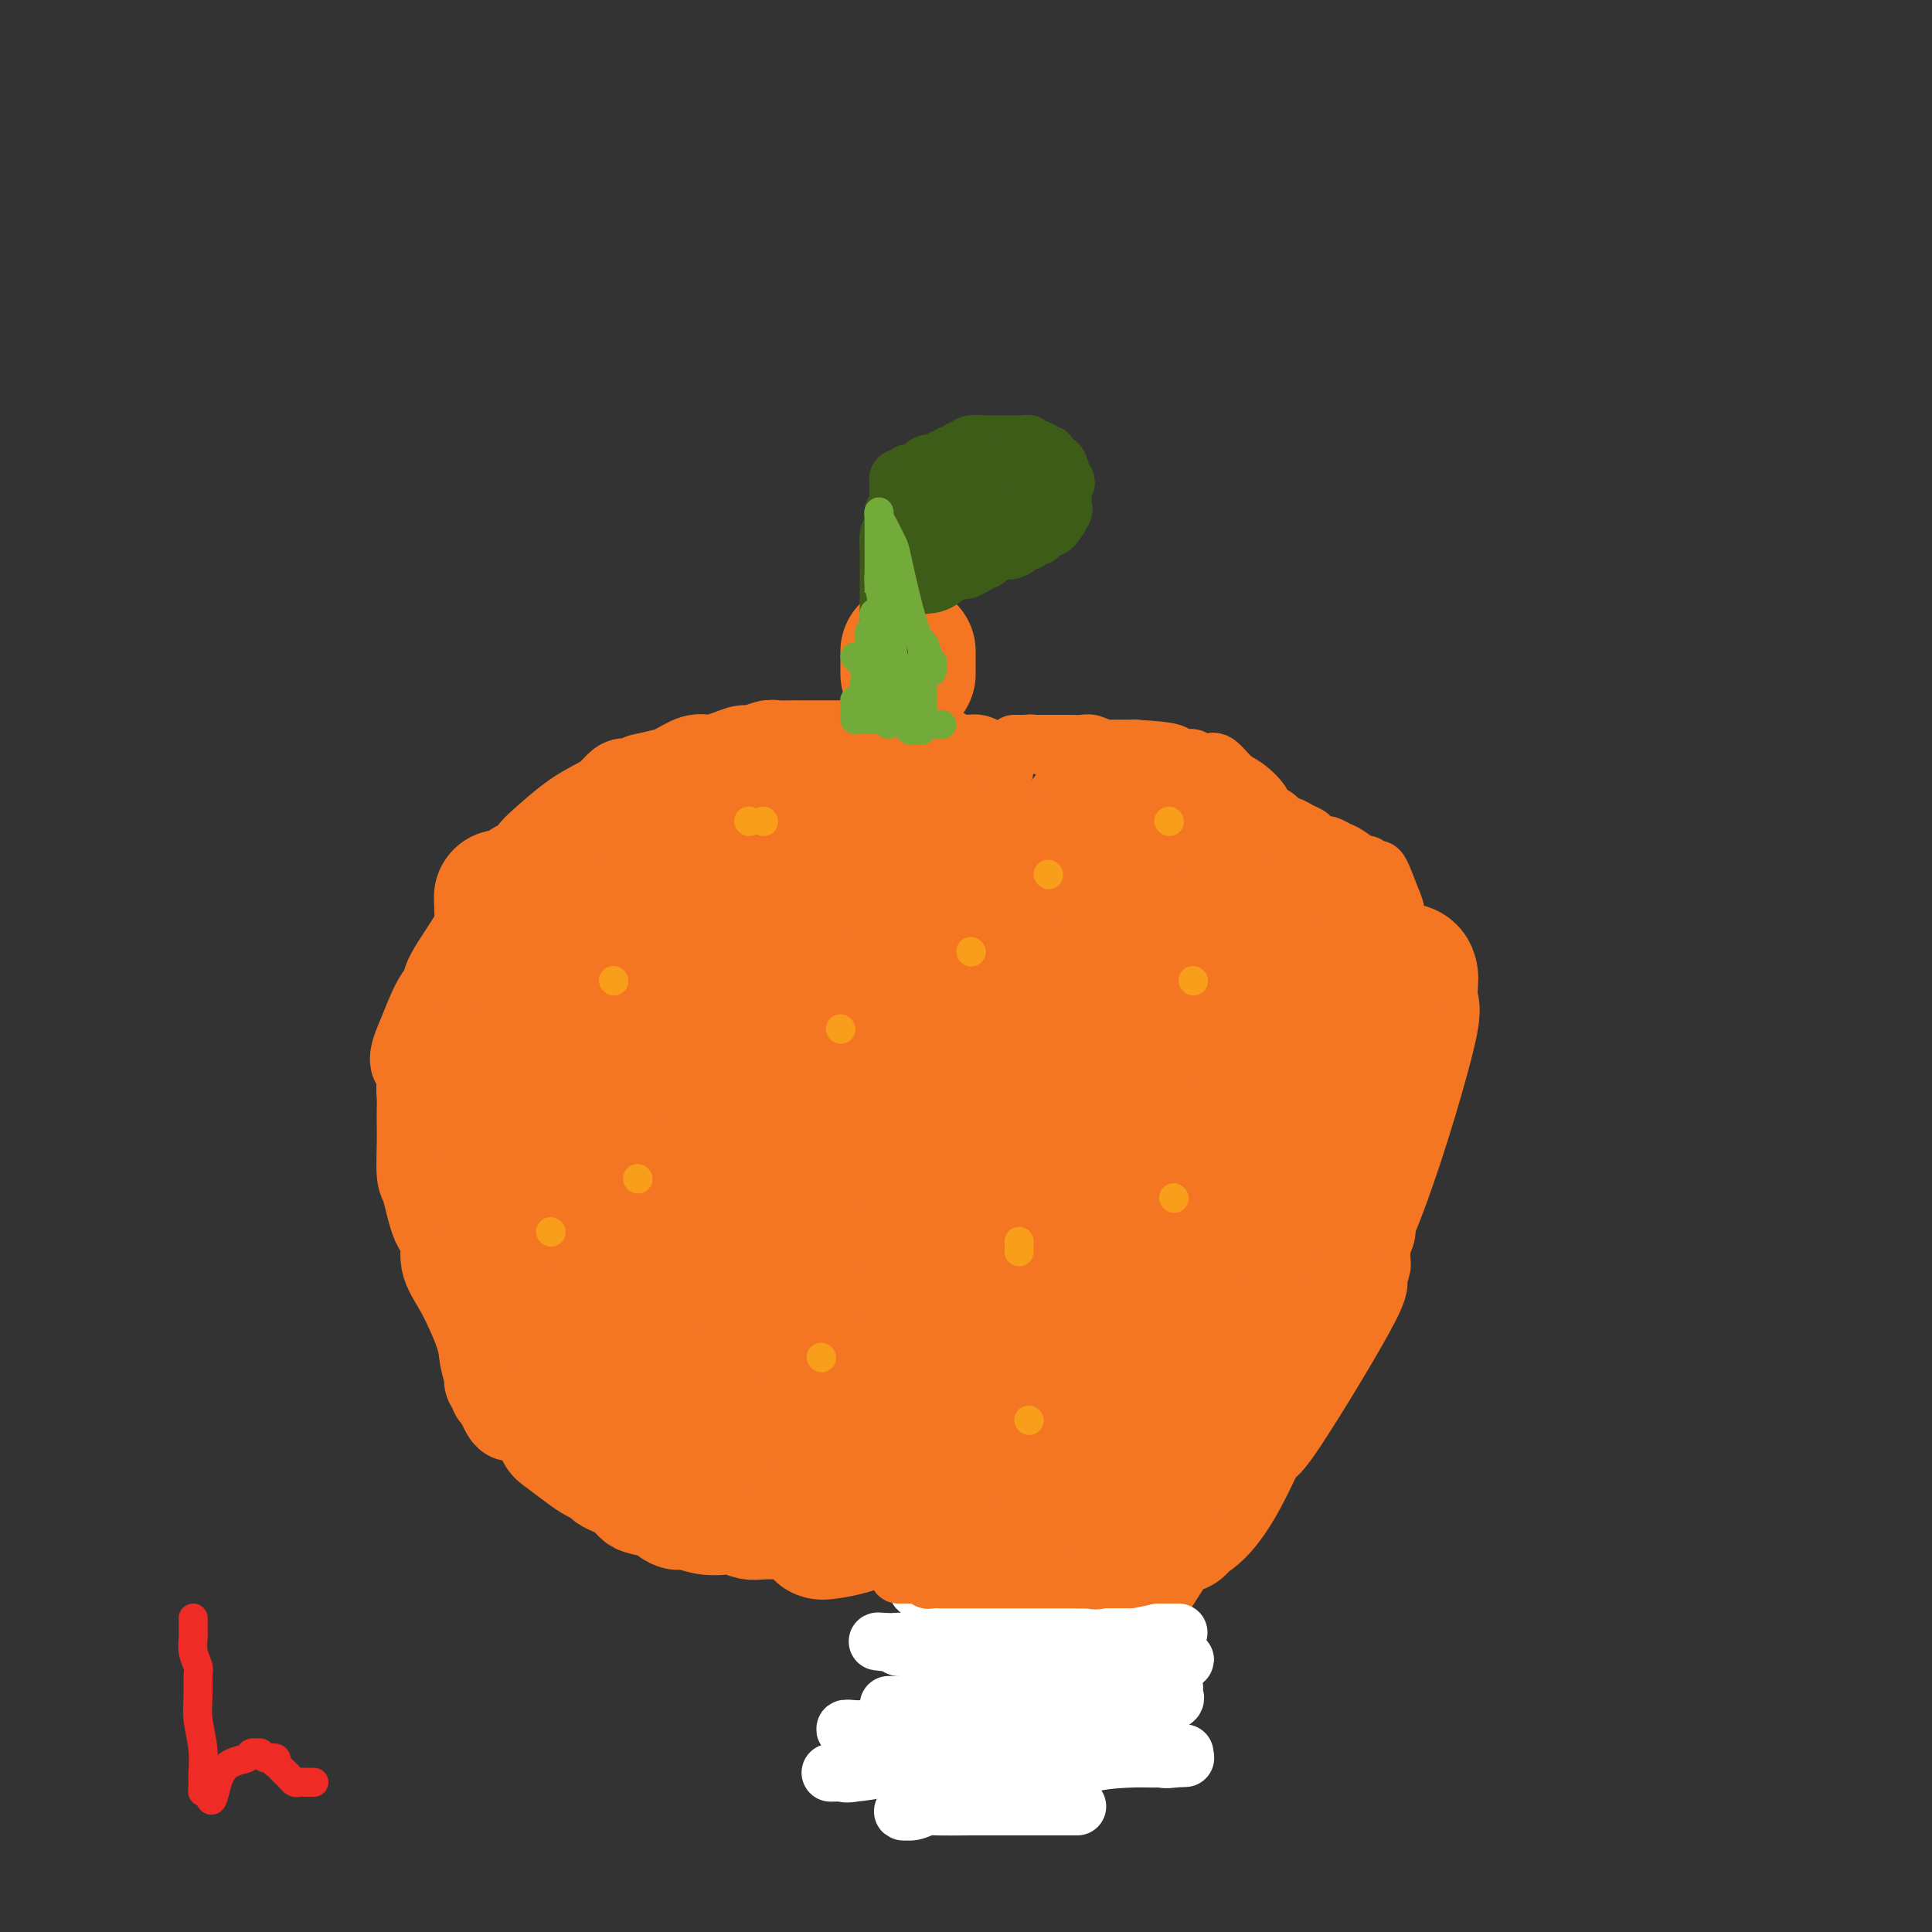 <svg viewBox='0 0 400 400' version='1.1' xmlns='http://www.w3.org/2000/svg' xmlns:xlink='http://www.w3.org/1999/xlink'><rect x="0" y="0" width="400" height="400" fill="#333333" stroke="none"/><g fill='none' stroke='#F47623' stroke-width='20' stroke-linecap='round' stroke-linejoin='round'><path d='M204,159c-0.333,0.113 -0.666,0.226 -1,0c-0.334,-0.226 -0.669,-0.790 -1,-1c-0.331,-0.210 -0.659,-0.064 -1,0c-0.341,0.064 -0.697,0.046 -1,0c-0.303,-0.046 -0.553,-0.121 -1,0c-0.447,0.121 -1.090,0.439 -2,0c-0.910,-0.439 -2.088,-1.634 -3,-2c-0.912,-0.366 -1.558,0.098 -2,0c-0.442,-0.098 -0.680,-0.758 -1,-1c-0.320,-0.242 -0.723,-0.065 -1,0c-0.277,0.065 -0.428,0.017 -1,0c-0.572,-0.017 -1.564,-0.005 -2,0c-0.436,0.005 -0.315,0.001 -1,0c-0.685,-0.001 -2.176,-0.000 -3,0c-0.824,0.000 -0.980,0.000 -2,0c-1.020,-0.000 -2.904,-0.000 -4,0c-1.096,0.000 -1.405,-0.000 -2,0c-0.595,0.000 -1.476,0.000 -2,0c-0.524,-0.000 -0.692,-0.001 -2,0c-1.308,0.001 -3.758,0.004 -5,0c-1.242,-0.004 -1.277,-0.016 -2,0c-0.723,0.016 -2.135,0.059 -3,0c-0.865,-0.059 -1.183,-0.222 -2,0c-0.817,0.222 -2.132,0.828 -3,1c-0.868,0.172 -1.289,-0.091 -2,0c-0.711,0.091 -1.713,0.535 -3,1c-1.287,0.465 -2.861,0.949 -4,1c-1.139,0.051 -1.845,-0.332 -3,0c-1.155,0.332 -2.759,1.381 -4,2c-1.241,0.619 -2.121,0.810 -3,1'/><path d='M137,161c-4.632,1.094 -4.211,0.830 -4,1c0.211,0.170 0.212,0.776 0,1c-0.212,0.224 -0.637,0.066 -1,0c-0.363,-0.066 -0.665,-0.040 -1,0c-0.335,0.040 -0.702,0.094 -1,0c-0.298,-0.094 -0.528,-0.337 -1,0c-0.472,0.337 -1.187,1.255 -2,2c-0.813,0.745 -1.725,1.316 -3,2c-1.275,0.684 -2.913,1.481 -5,3c-2.087,1.519 -4.623,3.760 -6,5c-1.377,1.240 -1.594,1.478 -2,2c-0.406,0.522 -1.001,1.328 -2,2c-0.999,0.672 -2.401,1.209 -3,2c-0.599,0.791 -0.394,1.836 -1,3c-0.606,1.164 -2.024,2.447 -3,4c-0.976,1.553 -1.510,3.375 -3,6c-1.490,2.625 -3.935,6.054 -5,8c-1.065,1.946 -0.748,2.408 -1,3c-0.252,0.592 -1.072,1.312 -2,3c-0.928,1.688 -1.964,4.344 -3,7'/><path d='M88,215c-2.785,6.188 -0.746,4.658 0,5c0.746,0.342 0.200,2.556 0,4c-0.200,1.444 -0.054,2.117 0,3c0.054,0.883 0.017,1.975 0,3c-0.017,1.025 -0.013,1.984 0,3c0.013,1.016 0.036,2.090 0,4c-0.036,1.910 -0.131,4.656 0,6c0.131,1.344 0.487,1.285 1,3c0.513,1.715 1.181,5.204 2,7c0.819,1.796 1.788,1.900 2,3c0.212,1.100 -0.331,3.195 0,5c0.331,1.805 1.538,3.320 3,6c1.462,2.680 3.180,6.525 4,9c0.820,2.475 0.741,3.580 1,5c0.259,1.420 0.857,3.154 1,4c0.143,0.846 -0.168,0.804 0,1c0.168,0.196 0.814,0.630 1,1c0.186,0.370 -0.090,0.677 0,1c0.090,0.323 0.545,0.661 1,1'/><path d='M104,289c2.873,7.063 2.054,1.720 2,0c-0.054,-1.720 0.655,0.181 1,1c0.345,0.819 0.326,0.555 1,1c0.674,0.445 2.043,1.601 3,3c0.957,1.399 1.503,3.043 2,4c0.497,0.957 0.944,1.226 2,2c1.056,0.774 2.720,2.053 4,3c1.280,0.947 2.177,1.562 3,2c0.823,0.438 1.572,0.698 2,1c0.428,0.302 0.535,0.644 1,1c0.465,0.356 1.288,0.725 2,1c0.712,0.275 1.313,0.455 2,1c0.687,0.545 1.458,1.457 2,2c0.542,0.543 0.854,0.719 2,1c1.146,0.281 3.128,0.667 4,1c0.872,0.333 0.636,0.611 1,1c0.364,0.389 1.328,0.888 2,1c0.672,0.112 1.051,-0.162 2,0c0.949,0.162 2.468,0.761 4,1c1.532,0.239 3.078,0.116 4,0c0.922,-0.116 1.220,-0.227 2,0c0.780,0.227 2.043,0.792 3,1c0.957,0.208 1.607,0.060 3,0c1.393,-0.060 3.529,-0.030 5,0c1.471,0.030 2.278,0.061 3,0c0.722,-0.061 1.359,-0.212 2,0c0.641,0.212 1.285,0.789 2,1c0.715,0.211 1.501,0.057 2,0c0.499,-0.057 0.711,-0.015 1,0c0.289,0.015 0.654,0.004 1,0c0.346,-0.004 0.673,-0.002 1,0'/><path d='M175,318c5.697,0.464 2.440,0.124 2,0c-0.440,-0.124 1.936,-0.033 3,0c1.064,0.033 0.816,0.009 1,0c0.184,-0.009 0.801,-0.002 1,0c0.199,0.002 -0.020,0.001 0,0c0.020,-0.001 0.280,-0.000 1,0c0.720,0.000 1.901,0.000 3,0c1.099,-0.000 2.114,-0.000 3,0c0.886,0.000 1.641,-0.000 2,0c0.359,0.000 0.322,0.000 1,0c0.678,-0.000 2.072,-0.000 3,0c0.928,0.000 1.389,0.000 2,0c0.611,-0.000 1.370,-0.001 2,0c0.630,0.001 1.131,0.004 2,0c0.869,-0.004 2.107,-0.015 3,0c0.893,0.015 1.442,0.057 2,0c0.558,-0.057 1.125,-0.211 2,0c0.875,0.211 2.059,0.789 3,1c0.941,0.211 1.638,0.057 2,0c0.362,-0.057 0.389,-0.016 1,0c0.611,0.016 1.805,0.008 3,0'/><path d='M217,319c6.770,0.158 2.695,0.053 2,0c-0.695,-0.053 1.989,-0.055 3,0c1.011,0.055 0.349,0.169 1,0c0.651,-0.169 2.616,-0.619 3,-1c0.384,-0.381 -0.814,-0.694 0,-1c0.814,-0.306 3.640,-0.607 5,-1c1.360,-0.393 1.252,-0.880 2,-1c0.748,-0.120 2.351,0.127 3,0c0.649,-0.127 0.345,-0.627 1,-1c0.655,-0.373 2.268,-0.620 3,-1c0.732,-0.380 0.584,-0.892 1,-1c0.416,-0.108 1.397,0.187 2,0c0.603,-0.187 0.829,-0.855 1,-1c0.171,-0.145 0.286,0.235 1,0c0.714,-0.235 2.028,-1.084 3,-2c0.972,-0.916 1.602,-1.898 2,-2c0.398,-0.102 0.565,0.677 2,0c1.435,-0.677 4.140,-2.811 5,-4c0.860,-1.189 -0.123,-1.434 0,-2c0.123,-0.566 1.354,-1.455 2,-2c0.646,-0.545 0.707,-0.747 1,-1c0.293,-0.253 0.818,-0.557 1,0c0.182,0.557 0.021,1.973 4,-4c3.979,-5.973 12.099,-19.337 15,-25c2.901,-5.663 0.585,-3.626 0,-3c-0.585,0.626 0.561,-0.160 1,-1c0.439,-0.840 0.170,-1.733 0,-2c-0.170,-0.267 -0.241,0.093 0,0c0.241,-0.093 0.796,-0.641 1,-1c0.204,-0.359 0.058,-0.531 0,-1c-0.058,-0.469 -0.029,-1.234 0,-2'/><path d='M282,259c0.326,-2.447 0.140,-3.564 0,-4c-0.140,-0.436 -0.235,-0.192 0,0c0.235,0.192 0.799,0.332 1,0c0.201,-0.332 0.040,-1.136 0,-2c-0.040,-0.864 0.042,-1.788 0,-3c-0.042,-1.212 -0.207,-2.711 0,-4c0.207,-1.289 0.788,-2.367 1,-4c0.212,-1.633 0.057,-3.822 0,-5c-0.057,-1.178 -0.016,-1.346 0,-2c0.016,-0.654 0.006,-1.794 0,-3c-0.006,-1.206 -0.010,-2.478 0,-4c0.010,-1.522 0.032,-3.293 0,-4c-0.032,-0.707 -0.119,-0.350 0,-1c0.119,-0.650 0.444,-2.308 0,-4c-0.444,-1.692 -1.658,-3.417 -2,-5c-0.342,-1.583 0.188,-3.024 0,-5c-0.188,-1.976 -1.094,-4.488 -2,-7'/><path d='M280,202c-0.615,-2.760 -0.153,-1.161 0,-1c0.153,0.161 -0.004,-1.117 0,-2c0.004,-0.883 0.170,-1.373 0,-2c-0.170,-0.627 -0.675,-1.393 -1,-2c-0.325,-0.607 -0.471,-1.055 -1,-2c-0.529,-0.945 -1.443,-2.388 -2,-3c-0.557,-0.612 -0.759,-0.392 -1,-1c-0.241,-0.608 -0.522,-2.043 -1,-3c-0.478,-0.957 -1.153,-1.436 -2,-2c-0.847,-0.564 -1.866,-1.213 -3,-2c-1.134,-0.787 -2.382,-1.713 -3,-2c-0.618,-0.287 -0.605,0.065 -1,0c-0.395,-0.065 -1.199,-0.547 -2,-1c-0.801,-0.453 -1.598,-0.878 -2,-1c-0.402,-0.122 -0.408,0.059 -1,0c-0.592,-0.059 -1.768,-0.359 -3,-1c-1.232,-0.641 -2.519,-1.625 -3,-2c-0.481,-0.375 -0.156,-0.143 -1,0c-0.844,0.143 -2.856,0.196 -4,0c-1.144,-0.196 -1.420,-0.640 -2,-1c-0.580,-0.360 -1.464,-0.636 -2,-1c-0.536,-0.364 -0.725,-0.815 -1,-1c-0.275,-0.185 -0.637,-0.105 -1,0c-0.363,0.105 -0.727,0.234 -1,0c-0.273,-0.234 -0.455,-0.833 -1,-1c-0.545,-0.167 -1.453,0.096 -2,0c-0.547,-0.096 -0.734,-0.552 -1,-1c-0.266,-0.448 -0.610,-0.890 -1,-1c-0.390,-0.110 -0.826,0.111 -1,0c-0.174,-0.111 -0.087,-0.556 0,-1'/><path d='M236,168c-5.804,-2.702 -2.316,-1.456 -1,-1c1.316,0.456 0.458,0.122 0,0c-0.458,-0.122 -0.518,-0.033 -1,0c-0.482,0.033 -1.386,0.009 -2,0c-0.614,-0.009 -0.938,-0.002 -1,0c-0.062,0.002 0.138,0.001 0,0c-0.138,-0.001 -0.615,-0.000 -1,0c-0.385,0.000 -0.677,0.000 -1,0c-0.323,-0.000 -0.678,-0.000 -1,0c-0.322,0.000 -0.611,0.000 -1,0c-0.389,-0.000 -0.877,-0.000 -1,0c-0.123,0.000 0.121,0.000 0,0c-0.121,-0.000 -0.607,-0.000 -1,0c-0.393,0.000 -0.694,0.000 -1,0c-0.306,-0.000 -0.618,-0.000 -1,0c-0.382,0.000 -0.834,0.000 -1,0c-0.166,-0.000 -0.048,-0.000 0,0c0.048,0.000 0.024,0.000 0,0'/></g>
<g fill='none' stroke='#F47623' stroke-width='28' stroke-linecap='round' stroke-linejoin='round'><path d='M235,305c-0.227,-0.430 -0.453,-0.860 0,-4c0.453,-3.140 1.587,-8.989 2,-13c0.413,-4.011 0.107,-6.185 0,-8c-0.107,-1.815 -0.015,-3.271 0,-4c0.015,-0.729 -0.047,-0.731 0,-1c0.047,-0.269 0.204,-0.803 0,-1c-0.204,-0.197 -0.768,-0.055 -1,0c-0.232,0.055 -0.132,0.023 -1,0c-0.868,-0.023 -2.703,-0.037 -5,2c-2.297,2.037 -5.057,6.127 -8,10c-2.943,3.873 -6.070,7.530 -9,13c-2.930,5.470 -5.661,12.751 -8,22c-2.339,9.249 -4.284,20.464 -5,27c-0.716,6.536 -0.203,8.393 0,10c0.203,1.607 0.095,2.964 0,4c-0.095,1.036 -0.177,1.750 0,2c0.177,0.250 0.613,0.035 2,0c1.387,-0.035 3.725,0.109 6,-1c2.275,-1.109 4.486,-3.472 7,-7c2.514,-3.528 5.332,-8.221 11,-17c5.668,-8.779 14.187,-21.646 19,-30c4.813,-8.354 5.920,-12.197 7,-15c1.080,-2.803 2.132,-4.566 3,-6c0.868,-1.434 1.553,-2.537 2,-4c0.447,-1.463 0.656,-3.284 1,-4c0.344,-0.716 0.824,-0.326 1,-1c0.176,-0.674 0.047,-2.412 0,-3c-0.047,-0.588 -0.014,-0.025 0,0c0.014,0.025 0.007,-0.487 0,-1'/><path d='M259,275c1.993,-5.171 -0.023,-1.099 -1,1c-0.977,2.099 -0.913,2.226 -2,4c-1.087,1.774 -3.325,5.196 -5,8c-1.675,2.804 -2.787,4.991 -4,9c-1.213,4.009 -2.526,9.842 -3,13c-0.474,3.158 -0.109,3.643 0,4c0.109,0.357 -0.037,0.588 0,1c0.037,0.412 0.257,1.007 0,1c-0.257,-0.007 -0.992,-0.616 0,-1c0.992,-0.384 3.712,-0.544 8,-8c4.288,-7.456 10.144,-22.207 15,-32c4.856,-9.793 8.713,-14.627 13,-25c4.287,-10.373 9.004,-26.286 11,-34c1.996,-7.714 1.272,-7.229 1,-8c-0.272,-0.771 -0.090,-2.797 0,-4c0.090,-1.203 0.088,-1.582 0,-2c-0.088,-0.418 -0.262,-0.875 -1,-1c-0.738,-0.125 -2.039,0.081 -4,0c-1.961,-0.081 -4.583,-0.451 -7,0c-2.417,0.451 -4.631,1.721 -8,5c-3.369,3.279 -7.894,8.566 -11,12c-3.106,3.434 -4.794,5.016 -6,7c-1.206,1.984 -1.931,4.372 -3,6c-1.069,1.628 -2.483,2.497 -4,5c-1.517,2.503 -3.139,6.640 -4,10c-0.861,3.360 -0.963,5.943 -1,8c-0.037,2.057 -0.011,3.588 0,5c0.011,1.412 0.005,2.706 0,4'/><path d='M243,263c-0.143,3.265 -0.001,2.928 0,3c0.001,0.072 -0.138,0.554 0,1c0.138,0.446 0.555,0.856 1,1c0.445,0.144 0.918,0.024 3,0c2.082,-0.024 5.774,0.050 9,-2c3.226,-2.050 5.988,-6.223 9,-11c3.012,-4.777 6.274,-10.157 9,-15c2.726,-4.843 4.914,-9.150 6,-14c1.086,-4.850 1.068,-10.245 1,-13c-0.068,-2.755 -0.185,-2.871 0,-3c0.185,-0.129 0.673,-0.270 0,-1c-0.673,-0.730 -2.509,-2.050 -7,-1c-4.491,1.050 -11.639,4.471 -17,8c-5.361,3.529 -8.934,7.166 -13,11c-4.066,3.834 -8.623,7.867 -14,15c-5.377,7.133 -11.574,17.368 -15,24c-3.426,6.632 -4.081,9.661 -5,14c-0.919,4.339 -2.104,9.987 -3,14c-0.896,4.013 -1.504,6.390 -2,9c-0.496,2.610 -0.879,5.453 -1,7c-0.121,1.547 0.021,1.796 0,2c-0.021,0.204 -0.205,0.362 0,1c0.205,0.638 0.797,1.757 4,-1c3.203,-2.757 9.015,-9.391 13,-14c3.985,-4.609 6.142,-7.194 9,-11c2.858,-3.806 6.415,-8.835 9,-13c2.585,-4.165 4.196,-7.468 5,-9c0.804,-1.532 0.801,-1.295 1,-2c0.199,-0.705 0.599,-2.353 1,-4'/><path d='M246,259c2.705,-5.129 1.468,-3.952 1,-4c-0.468,-0.048 -0.167,-1.322 0,-2c0.167,-0.678 0.200,-0.762 0,-1c-0.200,-0.238 -0.635,-0.631 -2,-1c-1.365,-0.369 -3.661,-0.715 -7,1c-3.339,1.715 -7.720,5.490 -14,11c-6.280,5.510 -14.457,12.755 -19,17c-4.543,4.245 -5.451,5.489 -7,8c-1.549,2.511 -3.738,6.287 -5,9c-1.262,2.713 -1.596,4.362 -2,6c-0.404,1.638 -0.878,3.264 -1,4c-0.122,0.736 0.108,0.582 0,1c-0.108,0.418 -0.554,1.409 1,2c1.554,0.591 5.109,0.783 8,0c2.891,-0.783 5.119,-2.543 7,-4c1.881,-1.457 3.416,-2.613 5,-4c1.584,-1.387 3.215,-3.006 4,-4c0.785,-0.994 0.722,-1.365 1,-2c0.278,-0.635 0.898,-1.536 2,-4c1.102,-2.464 2.686,-6.491 4,-10c1.314,-3.509 2.357,-6.499 3,-9c0.643,-2.501 0.885,-4.512 1,-6c0.115,-1.488 0.102,-2.454 0,-3c-0.102,-0.546 -0.292,-0.671 0,-1c0.292,-0.329 1.068,-0.861 0,-1c-1.068,-0.139 -3.978,0.116 -7,0c-3.022,-0.116 -6.155,-0.603 -9,0c-2.845,0.603 -5.402,2.296 -11,7c-5.598,4.704 -14.238,12.420 -19,17c-4.762,4.580 -5.646,6.023 -7,8c-1.354,1.977 -3.177,4.489 -5,7'/><path d='M168,301c-4.821,4.860 -1.374,1.010 0,0c1.374,-1.010 0.676,0.818 0,2c-0.676,1.182 -1.330,1.717 0,2c1.330,0.283 4.645,0.315 8,0c3.355,-0.315 6.750,-0.978 11,-2c4.250,-1.022 9.356,-2.402 16,-8c6.644,-5.598 14.827,-15.415 20,-22c5.173,-6.585 7.336,-9.939 10,-13c2.664,-3.061 5.831,-5.831 8,-10c2.169,-4.169 3.342,-9.738 4,-13c0.658,-3.262 0.803,-4.219 1,-5c0.197,-0.781 0.447,-1.387 0,-2c-0.447,-0.613 -1.592,-1.235 -2,-2c-0.408,-0.765 -0.078,-1.674 -4,-1c-3.922,0.674 -12.096,2.931 -18,6c-5.904,3.069 -9.538,6.949 -13,10c-3.462,3.051 -6.752,5.272 -11,9c-4.248,3.728 -9.454,8.965 -13,13c-3.546,4.035 -5.434,6.870 -7,10c-1.566,3.130 -2.812,6.554 -4,9c-1.188,2.446 -2.318,3.913 -3,8c-0.682,4.087 -0.914,10.795 -1,15c-0.086,4.205 -0.025,5.907 0,7c0.025,1.093 0.014,1.578 0,2c-0.014,0.422 -0.030,0.781 0,1c0.030,0.219 0.105,0.299 2,0c1.895,-0.299 5.610,-0.975 9,-3c3.390,-2.025 6.455,-5.398 10,-9c3.545,-3.602 7.570,-7.431 13,-15c5.430,-7.569 12.266,-18.877 16,-25c3.734,-6.123 4.367,-7.062 5,-8'/><path d='M225,257c5.935,-11.827 3.772,-17.395 3,-20c-0.772,-2.605 -0.151,-2.246 0,-3c0.151,-0.754 -0.166,-2.619 0,-4c0.166,-1.381 0.816,-2.277 0,-3c-0.816,-0.723 -3.098,-1.275 -5,-2c-1.902,-0.725 -3.425,-1.625 -9,0c-5.575,1.625 -15.203,5.775 -23,10c-7.797,4.225 -13.761,8.527 -18,12c-4.239,3.473 -6.751,6.119 -9,8c-2.249,1.881 -4.234,2.996 -8,7c-3.766,4.004 -9.312,10.896 -12,15c-2.688,4.104 -2.519,5.419 -3,7c-0.481,1.581 -1.612,3.429 -2,5c-0.388,1.571 -0.031,2.867 0,4c0.031,1.133 -0.263,2.104 0,3c0.263,0.896 1.084,1.718 2,2c0.916,0.282 1.928,0.026 5,0c3.072,-0.026 8.204,0.179 12,0c3.796,-0.179 6.257,-0.743 12,-4c5.743,-3.257 14.768,-9.208 21,-14c6.232,-4.792 9.673,-8.425 12,-11c2.327,-2.575 3.542,-4.092 5,-6c1.458,-1.908 3.160,-4.207 5,-7c1.840,-2.793 3.816,-6.079 5,-10c1.184,-3.921 1.574,-8.477 2,-11c0.426,-2.523 0.888,-3.013 1,-4c0.112,-0.987 -0.125,-2.472 0,-3c0.125,-0.528 0.611,-0.100 0,0c-0.611,0.100 -2.318,-0.127 -4,0c-1.682,0.127 -3.338,0.608 -10,5c-6.662,4.392 -18.331,12.696 -30,21'/><path d='M177,254c-8.051,7.084 -13.177,14.293 -16,18c-2.823,3.707 -3.342,3.913 -4,5c-0.658,1.087 -1.456,3.055 -2,4c-0.544,0.945 -0.835,0.868 -1,1c-0.165,0.132 -0.203,0.474 0,1c0.203,0.526 0.647,1.238 3,0c2.353,-1.238 6.613,-4.425 10,-7c3.387,-2.575 5.899,-4.539 10,-8c4.101,-3.461 9.792,-8.419 14,-13c4.208,-4.581 6.934,-8.786 9,-12c2.066,-3.214 3.473,-5.436 4,-7c0.527,-1.564 0.173,-2.469 0,-3c-0.173,-0.531 -0.165,-0.688 0,-1c0.165,-0.312 0.485,-0.781 0,-1c-0.485,-0.219 -1.777,-0.190 -4,0c-2.223,0.190 -5.379,0.542 -10,3c-4.621,2.458 -10.709,7.023 -17,11c-6.291,3.977 -12.785,7.366 -17,10c-4.215,2.634 -6.153,4.512 -8,6c-1.847,1.488 -3.605,2.585 -5,4c-1.395,1.415 -2.429,3.149 -3,4c-0.571,0.851 -0.680,0.819 -1,1c-0.320,0.181 -0.853,0.576 -1,1c-0.147,0.424 0.090,0.876 0,1c-0.090,0.124 -0.509,-0.080 0,0c0.509,0.080 1.945,0.445 3,0c1.055,-0.445 1.730,-1.698 5,-4c3.270,-2.302 9.135,-5.651 15,-9'/><path d='M161,259c8.437,-8.025 18.029,-22.086 22,-28c3.971,-5.914 2.322,-3.680 2,-3c-0.322,0.680 0.682,-0.195 1,-1c0.318,-0.805 -0.052,-1.539 0,-2c0.052,-0.461 0.524,-0.648 0,-1c-0.524,-0.352 -2.043,-0.871 -6,-1c-3.957,-0.129 -10.350,0.130 -15,1c-4.650,0.870 -7.557,2.352 -10,4c-2.443,1.648 -4.424,3.464 -6,5c-1.576,1.536 -2.748,2.792 -4,4c-1.252,1.208 -2.584,2.369 -3,3c-0.416,0.631 0.085,0.732 0,1c-0.085,0.268 -0.756,0.703 -1,1c-0.244,0.297 -0.061,0.457 0,1c0.061,0.543 0.001,1.470 0,2c-0.001,0.530 0.058,0.664 0,2c-0.058,1.336 -0.232,3.874 0,6c0.232,2.126 0.870,3.842 1,6c0.130,2.158 -0.249,4.760 0,7c0.249,2.240 1.124,4.120 2,6'/><path d='M144,272c0.536,5.085 0.875,1.796 1,1c0.125,-0.796 0.038,0.901 0,1c-0.038,0.099 -0.025,-1.400 0,-3c0.025,-1.600 0.061,-3.302 -2,-8c-2.061,-4.698 -6.218,-12.394 -9,-17c-2.782,-4.606 -4.187,-6.124 -5,-7c-0.813,-0.876 -1.033,-1.111 -2,-2c-0.967,-0.889 -2.679,-2.432 -4,-3c-1.321,-0.568 -2.249,-0.162 -3,0c-0.751,0.162 -1.326,0.079 -2,0c-0.674,-0.079 -1.449,-0.152 -2,0c-0.551,0.152 -0.880,0.531 -1,3c-0.120,2.469 -0.033,7.027 0,9c0.033,1.973 0.012,1.361 0,2c-0.012,0.639 -0.015,2.528 0,4c0.015,1.472 0.050,2.528 0,3c-0.050,0.472 -0.184,0.361 0,1c0.184,0.639 0.685,2.028 1,3c0.315,0.972 0.444,1.526 1,2c0.556,0.474 1.540,0.868 2,2c0.460,1.132 0.395,3.004 1,4c0.605,0.996 1.879,1.117 3,2c1.121,0.883 2.090,2.527 3,3c0.910,0.473 1.760,-0.227 2,0c0.240,0.227 -0.132,1.380 0,2c0.132,0.620 0.766,0.705 1,1c0.234,0.295 0.067,0.798 0,1c-0.067,0.202 -0.033,0.101 0,0'/><path d='M129,276c2.001,2.904 0.505,1.662 0,1c-0.505,-0.662 -0.019,-0.746 0,-1c0.019,-0.254 -0.429,-0.679 -2,-3c-1.571,-2.321 -4.266,-6.539 -7,-11c-2.734,-4.461 -5.507,-9.165 -7,-11c-1.493,-1.835 -1.706,-0.803 -2,-1c-0.294,-0.197 -0.668,-1.625 -1,-2c-0.332,-0.375 -0.622,0.303 -1,0c-0.378,-0.303 -0.843,-1.589 -1,-1c-0.157,0.589 -0.005,3.051 0,5c0.005,1.949 -0.139,3.384 0,5c0.139,1.616 0.559,3.414 1,5c0.441,1.586 0.904,2.960 1,4c0.096,1.040 -0.175,1.745 0,2c0.175,0.255 0.797,0.060 1,0c0.203,-0.060 -0.011,0.014 0,0c0.011,-0.014 0.248,-0.115 0,-1c-0.248,-0.885 -0.981,-2.554 -2,-5c-1.019,-2.446 -2.326,-5.669 -3,-8c-0.674,-2.331 -0.717,-3.771 -1,-7c-0.283,-3.229 -0.808,-8.246 -1,-13c-0.192,-4.754 -0.051,-9.243 0,-15c0.051,-5.757 0.014,-12.781 0,-17c-0.014,-4.219 -0.004,-5.634 0,-7c0.004,-1.366 0.002,-2.683 0,-4'/><path d='M104,191c-0.311,-9.911 -0.087,-3.190 0,-1c0.087,2.190 0.038,-0.151 0,-1c-0.038,-0.849 -0.064,-0.207 1,0c1.064,0.207 3.218,-0.022 5,0c1.782,0.022 3.193,0.293 5,1c1.807,0.707 4.010,1.849 6,3c1.990,1.151 3.769,2.311 5,3c1.231,0.689 1.916,0.907 3,1c1.084,0.093 2.567,0.061 4,0c1.433,-0.061 2.818,-0.153 4,0c1.182,0.153 2.163,0.550 3,1c0.837,0.450 1.531,0.954 2,1c0.469,0.046 0.713,-0.366 1,0c0.287,0.366 0.618,1.509 1,2c0.382,0.491 0.816,0.329 1,1c0.184,0.671 0.119,2.173 0,3c-0.119,0.827 -0.290,0.977 0,2c0.290,1.023 1.041,2.918 0,4c-1.041,1.082 -3.876,1.350 -6,2c-2.124,0.650 -3.538,1.681 -6,2c-2.462,0.319 -5.973,-0.076 -9,0c-3.027,0.076 -5.571,0.623 -8,0c-2.429,-0.623 -4.744,-2.414 -6,-3c-1.256,-0.586 -1.454,0.035 -2,0c-0.546,-0.035 -1.442,-0.724 -1,-1c0.442,-0.276 2.221,-0.138 4,0'/><path d='M111,211c1.496,0.003 3.235,0.011 6,0c2.765,-0.011 6.554,-0.041 10,0c3.446,0.041 6.549,0.152 9,0c2.451,-0.152 4.250,-0.569 6,-1c1.750,-0.431 3.450,-0.876 4,-1c0.550,-0.124 -0.049,0.075 0,0c0.049,-0.075 0.745,-0.423 1,0c0.255,0.423 0.069,1.616 0,3c-0.069,1.384 -0.022,2.960 0,4c0.022,1.040 0.020,1.546 0,2c-0.020,0.454 -0.059,0.856 0,1c0.059,0.144 0.214,0.029 0,0c-0.214,-0.029 -0.799,0.028 -1,0c-0.201,-0.028 -0.019,-0.142 0,0c0.019,0.142 -0.124,0.541 -1,0c-0.876,-0.541 -2.483,-2.020 -3,-4c-0.517,-1.980 0.057,-4.459 0,-7c-0.057,-2.541 -0.747,-5.144 -1,-8c-0.253,-2.856 -0.071,-5.967 0,-9c0.071,-3.033 0.030,-5.990 0,-7c-0.030,-1.010 -0.049,-0.075 0,0c0.049,0.075 0.167,-0.712 0,-1c-0.167,-0.288 -0.618,-0.077 -1,0c-0.382,0.077 -0.695,0.021 -1,0c-0.305,-0.021 -0.601,-0.006 -1,0c-0.399,0.006 -0.901,0.001 -1,0c-0.099,-0.001 0.204,-0.000 0,0c-0.204,0.000 -0.915,0.000 -1,0c-0.085,-0.000 0.458,-0.000 1,0'/><path d='M137,183c-0.716,-0.077 -0.505,0.229 0,0c0.505,-0.229 1.303,-0.993 4,-2c2.697,-1.007 7.293,-2.256 11,-3c3.707,-0.744 6.524,-0.984 8,-1c1.476,-0.016 1.612,0.192 4,0c2.388,-0.192 7.028,-0.784 10,-1c2.972,-0.216 4.274,-0.058 6,0c1.726,0.058 3.875,0.014 5,0c1.125,-0.014 1.226,0.000 2,0c0.774,-0.000 2.220,-0.015 3,0c0.780,0.015 0.894,0.058 1,0c0.106,-0.058 0.203,-0.218 0,0c-0.203,0.218 -0.707,0.813 -2,1c-1.293,0.187 -3.374,-0.034 -6,0c-2.626,0.034 -5.797,0.325 -9,0c-3.203,-0.325 -6.437,-1.264 -9,-2c-2.563,-0.736 -4.453,-1.269 -7,-2c-2.547,-0.731 -5.751,-1.660 -7,-2c-1.249,-0.340 -0.544,-0.090 -1,0c-0.456,0.090 -2.075,0.022 -2,0c0.075,-0.022 1.843,0.002 3,0c1.157,-0.002 1.702,-0.032 3,0c1.298,0.032 3.350,0.124 9,0c5.650,-0.124 14.900,-0.464 21,0c6.100,0.464 9.050,1.732 12,3'/><path d='M196,174c14.289,2.727 26.010,8.045 32,11c5.990,2.955 6.249,3.548 7,4c0.751,0.452 1.996,0.762 3,1c1.004,0.238 1.769,0.403 3,1c1.231,0.597 2.928,1.626 4,2c1.072,0.374 1.518,0.094 2,0c0.482,-0.094 0.998,-0.003 1,0c0.002,0.003 -0.512,-0.082 -1,0c-0.488,0.082 -0.951,0.331 -2,0c-1.049,-0.331 -2.684,-1.240 -4,-2c-1.316,-0.760 -2.313,-1.369 -4,-2c-1.687,-0.631 -4.065,-1.283 -6,-2c-1.935,-0.717 -3.425,-1.499 -4,-2c-0.575,-0.501 -0.233,-0.723 -1,-1c-0.767,-0.277 -2.644,-0.610 -4,-1c-1.356,-0.390 -2.190,-0.837 -3,-1c-0.810,-0.163 -1.595,-0.041 -2,0c-0.405,0.041 -0.428,0.001 -1,0c-0.572,-0.001 -1.692,0.038 -2,0c-0.308,-0.038 0.198,-0.154 1,0c0.802,0.154 1.901,0.577 3,1'/><path d='M218,183c-1.864,-0.201 8.475,4.297 13,6c4.525,1.703 3.237,0.611 4,1c0.763,0.389 3.578,2.259 5,3c1.422,0.741 1.453,0.352 2,1c0.547,0.648 1.611,2.334 2,3c0.389,0.666 0.104,0.311 0,1c-0.104,0.689 -0.027,2.422 0,4c0.027,1.578 0.004,3.001 0,4c-0.004,0.999 0.012,1.573 0,2c-0.012,0.427 -0.053,0.707 0,1c0.053,0.293 0.201,0.600 0,1c-0.201,0.400 -0.750,0.892 -2,1c-1.250,0.108 -3.201,-0.167 -5,0c-1.799,0.167 -3.445,0.776 -5,1c-1.555,0.224 -3.020,0.064 -4,0c-0.980,-0.064 -1.476,-0.032 -2,0c-0.524,0.032 -1.075,0.065 -1,0c0.075,-0.065 0.776,-0.228 1,0c0.224,0.228 -0.029,0.846 2,0c2.029,-0.846 6.340,-3.155 11,-5c4.660,-1.845 9.670,-3.226 13,-4c3.330,-0.774 4.981,-0.939 6,-1c1.019,-0.061 1.407,-0.016 2,0c0.593,0.016 1.390,0.004 2,0c0.610,-0.004 1.031,-0.001 -3,0c-4.031,0.001 -12.516,0.001 -21,0'/><path d='M238,202c-6.133,0.000 -9.464,0.000 -12,0c-2.536,-0.000 -4.277,-0.000 -6,0c-1.723,0.000 -3.426,0.001 -6,0c-2.574,-0.001 -6.017,-0.002 -8,0c-1.983,0.002 -2.505,0.007 -3,0c-0.495,-0.007 -0.964,-0.026 -1,0c-0.036,0.026 0.361,0.098 2,0c1.639,-0.098 4.520,-0.365 8,-1c3.480,-0.635 7.561,-1.636 10,-2c2.439,-0.364 3.238,-0.090 4,0c0.762,0.090 1.487,-0.003 1,0c-0.487,0.003 -2.186,0.102 -3,0c-0.814,-0.102 -0.745,-0.404 -5,0c-4.255,0.404 -12.835,1.513 -19,3c-6.165,1.487 -9.914,3.350 -13,5c-3.086,1.650 -5.510,3.087 -7,4c-1.490,0.913 -2.044,1.302 -3,2c-0.956,0.698 -2.312,1.704 -3,2c-0.688,0.296 -0.709,-0.117 -1,0c-0.291,0.117 -0.851,0.763 0,1c0.851,0.237 3.114,0.064 5,0c1.886,-0.064 3.396,-0.018 5,-1c1.604,-0.982 3.302,-2.991 5,-5'/><path d='M188,210c1.338,-2.319 2.183,-5.616 3,-7c0.817,-1.384 1.607,-0.854 0,-2c-1.607,-1.146 -5.610,-3.967 -9,-5c-3.390,-1.033 -6.166,-0.278 -9,0c-2.834,0.278 -5.726,0.078 -8,0c-2.274,-0.078 -3.929,-0.034 -5,0c-1.071,0.034 -1.556,0.057 -2,0c-0.444,-0.057 -0.847,-0.195 -1,0c-0.153,0.195 -0.057,0.721 0,1c0.057,0.279 0.073,0.310 0,1c-0.073,0.690 -0.237,2.038 0,3c0.237,0.962 0.876,1.536 3,2c2.124,0.464 5.735,0.818 8,1c2.265,0.182 3.185,0.194 4,0c0.815,-0.194 1.525,-0.592 2,-1c0.475,-0.408 0.714,-0.827 1,-1c0.286,-0.173 0.618,-0.102 1,0c0.382,0.102 0.815,0.234 1,0c0.185,-0.234 0.124,-0.832 0,-1c-0.124,-0.168 -0.310,0.096 0,0c0.310,-0.096 1.115,-0.552 2,-1c0.885,-0.448 1.850,-0.888 5,-1c3.150,-0.112 8.483,0.104 12,0c3.517,-0.104 5.216,-0.528 7,0c1.784,0.528 3.653,2.008 6,3c2.347,0.992 5.174,1.496 8,2'/><path d='M217,204c2.324,1.000 1.133,1.000 1,1c-0.133,0.000 0.793,0.000 1,0c0.207,-0.000 -0.306,-0.000 -1,0c-0.694,0.000 -1.568,0.000 -2,0c-0.432,-0.000 -0.423,-0.000 -3,0c-2.577,0.000 -7.739,0.001 -12,0c-4.261,-0.001 -7.619,-0.003 -10,0c-2.381,0.003 -3.785,0.012 -5,0c-1.215,-0.012 -2.241,-0.045 -4,0c-1.759,0.045 -4.251,0.167 -6,2c-1.749,1.833 -2.756,5.376 -4,8c-1.244,2.624 -2.726,4.328 -4,8c-1.274,3.672 -2.342,9.312 -3,14c-0.658,4.688 -0.907,8.424 -1,12c-0.093,3.576 -0.030,6.991 0,10c0.030,3.009 0.028,5.612 0,10c-0.028,4.388 -0.080,10.562 0,14c0.080,3.438 0.293,4.139 0,5c-0.293,0.861 -1.093,1.881 -2,3c-0.907,1.119 -1.923,2.339 -2,3c-0.077,0.661 0.783,0.765 0,1c-0.783,0.235 -3.211,0.602 -5,1c-1.789,0.398 -2.940,0.828 -4,1c-1.060,0.172 -2.030,0.086 -3,0'/><path d='M148,297c-2.629,0.468 -3.202,0.139 -4,0c-0.798,-0.139 -1.819,-0.087 -3,0c-1.181,0.087 -2.520,0.208 -3,0c-0.480,-0.208 -0.102,-0.747 -1,-2c-0.898,-1.253 -3.073,-3.221 -4,-4c-0.927,-0.779 -0.607,-0.371 -1,-1c-0.393,-0.629 -1.501,-2.296 -2,-3c-0.499,-0.704 -0.389,-0.444 -1,-1c-0.611,-0.556 -1.942,-1.927 -3,-3c-1.058,-1.073 -1.842,-1.847 -2,-2c-0.158,-0.153 0.312,0.314 0,0c-0.312,-0.314 -1.404,-1.408 -2,-2c-0.596,-0.592 -0.696,-0.680 -1,-1c-0.304,-0.320 -0.814,-0.870 -1,-1c-0.186,-0.130 -0.050,0.161 0,0c0.050,-0.161 0.013,-0.774 0,-1c-0.013,-0.226 -0.004,-0.065 0,0c0.004,0.065 0.002,0.032 0,0'/><path d='M188,139c0.000,-0.025 0.000,-0.049 0,0c0.000,0.049 0.000,0.173 0,0c0.000,-0.173 0.000,-0.643 0,-1c0.000,-0.357 0.000,-0.603 0,-1c0.000,-0.397 0.000,-0.946 0,-1c0.000,-0.054 0.000,0.388 0,0c0.000,-0.388 0.000,-1.604 0,-1c0.000,0.604 0.000,3.030 0,4c0.000,0.970 0.000,0.485 0,0'/></g>
<g fill='none' stroke='#3D5C18' stroke-width='12' stroke-linecap='round' stroke-linejoin='round'><path d='M184,139c0.000,-0.463 0.000,-0.926 0,-2c0.000,-1.074 0.000,-2.759 0,-4c0.000,-1.241 0.000,-2.037 0,-3c0.000,-0.963 0.000,-2.091 0,-3c0.000,-0.909 0.000,-1.599 0,-2c0.000,-0.401 -0.000,-0.513 0,-1c0.000,-0.487 0.000,-1.349 0,-2c0.000,-0.651 0.000,-1.093 0,-2c0.000,-0.907 0.000,-2.281 0,-3c0.000,-0.719 0.000,-0.784 0,-1c0.000,-0.216 0.000,-0.584 0,-1c0.000,-0.416 0.000,-0.881 0,-1c0.000,-0.119 0.000,0.109 0,0c0.000,-0.109 0.000,-0.554 0,-1'/><path d='M184,113c0.016,-4.221 0.057,-1.774 0,-1c-0.057,0.774 -0.212,-0.125 0,-1c0.212,-0.875 0.793,-1.727 1,-2c0.207,-0.273 0.041,0.033 0,0c-0.041,-0.033 0.041,-0.404 0,-1c-0.041,-0.596 -0.207,-1.417 0,-2c0.207,-0.583 0.788,-0.930 1,-1c0.212,-0.070 0.057,0.136 0,0c-0.057,-0.136 -0.015,-0.615 0,-1c0.015,-0.385 0.004,-0.676 0,-1c-0.004,-0.324 -0.002,-0.679 0,-1c0.002,-0.321 0.003,-0.607 0,-1c-0.003,-0.393 -0.012,-0.894 0,-1c0.012,-0.106 0.045,0.182 0,0c-0.045,-0.182 -0.167,-0.833 0,-1c0.167,-0.167 0.622,0.148 1,0c0.378,-0.148 0.679,-0.761 1,-1c0.321,-0.239 0.663,-0.103 1,0c0.337,0.103 0.668,0.172 1,0c0.332,-0.172 0.666,-0.586 1,-1'/><path d='M191,97c0.742,-0.399 0.097,0.104 0,0c-0.097,-0.104 0.355,-0.817 1,-1c0.645,-0.183 1.482,0.162 2,0c0.518,-0.162 0.716,-0.832 1,-1c0.284,-0.168 0.654,0.166 1,0c0.346,-0.166 0.668,-0.833 1,-1c0.332,-0.167 0.674,0.165 1,0c0.326,-0.165 0.637,-0.829 1,-1c0.363,-0.171 0.778,0.150 1,0c0.222,-0.150 0.249,-0.772 1,-1c0.751,-0.228 2.225,-0.061 3,0c0.775,0.061 0.851,0.016 1,0c0.149,-0.016 0.372,-0.004 1,0c0.628,0.004 1.661,0.001 2,0c0.339,-0.001 -0.015,-0.000 0,0c0.015,0.000 0.401,-0.001 1,0c0.599,0.001 1.413,0.004 2,0c0.587,-0.004 0.949,-0.016 1,0c0.051,0.016 -0.208,0.061 0,0c0.208,-0.061 0.882,-0.227 1,0c0.118,0.227 -0.322,0.848 0,1c0.322,0.152 1.406,-0.166 2,0c0.594,0.166 0.699,0.815 1,1c0.301,0.185 0.798,-0.093 1,0c0.202,0.093 0.110,0.559 0,1c-0.110,0.441 -0.237,0.859 0,1c0.237,0.141 0.837,0.007 1,0c0.163,-0.007 -0.110,0.114 0,0c0.110,-0.114 0.603,-0.461 1,0c0.397,0.461 0.699,1.731 1,3'/><path d='M220,99c1.392,1.261 0.373,0.915 0,1c-0.373,0.085 -0.101,0.601 0,1c0.101,0.399 0.029,0.682 0,1c-0.029,0.318 -0.015,0.671 0,1c0.015,0.329 0.030,0.634 0,1c-0.030,0.366 -0.107,0.794 0,1c0.107,0.206 0.397,0.189 0,1c-0.397,0.811 -1.483,2.451 -2,3c-0.517,0.549 -0.467,0.007 -1,0c-0.533,-0.007 -1.649,0.519 -2,1c-0.351,0.481 0.061,0.916 0,1c-0.061,0.084 -0.597,-0.184 -1,0c-0.403,0.184 -0.674,0.819 -1,1c-0.326,0.181 -0.707,-0.092 -1,0c-0.293,0.092 -0.498,0.551 -1,1c-0.502,0.449 -1.300,0.890 -2,1c-0.700,0.110 -1.301,-0.110 -2,0c-0.699,0.110 -1.498,0.550 -2,1c-0.502,0.450 -0.709,0.909 -1,1c-0.291,0.091 -0.667,-0.187 -1,0c-0.333,0.187 -0.624,0.838 -1,1c-0.376,0.162 -0.835,-0.167 -1,0c-0.165,0.167 -0.034,0.828 -1,1c-0.966,0.172 -3.029,-0.146 -4,0c-0.971,0.146 -0.849,0.756 -1,1c-0.151,0.244 -0.576,0.122 -1,0'/><path d='M194,119c-3.895,1.713 -1.633,0.995 -1,1c0.633,0.005 -0.365,0.733 -1,1c-0.635,0.267 -0.909,0.071 -1,0c-0.091,-0.071 0.001,-0.019 0,0c-0.001,0.019 -0.094,0.003 0,0c0.094,-0.003 0.376,0.006 1,0c0.624,-0.006 1.590,-0.028 3,-1c1.410,-0.972 3.264,-2.893 4,-4c0.736,-1.107 0.354,-1.401 1,-2c0.646,-0.599 2.320,-1.505 3,-2c0.680,-0.495 0.367,-0.580 1,-1c0.633,-0.420 2.211,-1.175 3,-2c0.789,-0.825 0.789,-1.719 1,-2c0.211,-0.281 0.635,0.051 1,0c0.365,-0.051 0.672,-0.486 1,-1c0.328,-0.514 0.675,-1.108 1,-2c0.325,-0.892 0.626,-2.081 1,-3c0.374,-0.919 0.819,-1.568 1,-2c0.181,-0.432 0.097,-0.646 0,-1c-0.097,-0.354 -0.205,-0.846 0,-1c0.205,-0.154 0.725,0.031 0,0c-0.725,-0.031 -2.695,-0.278 -4,0c-1.305,0.278 -1.944,1.079 -3,2c-1.056,0.921 -2.528,1.960 -4,3'/><path d='M202,102c-2.171,1.008 -2.098,1.527 -2,2c0.098,0.473 0.222,0.900 0,1c-0.222,0.100 -0.792,-0.127 -1,0c-0.208,0.127 -0.056,0.608 0,1c0.056,0.392 0.016,0.693 0,1c-0.016,0.307 -0.007,0.618 0,1c0.007,0.382 0.013,0.834 0,1c-0.013,0.166 -0.047,0.046 1,0c1.047,-0.046 3.173,-0.016 4,0c0.827,0.016 0.355,0.019 1,0c0.645,-0.019 2.407,-0.060 3,0c0.593,0.060 0.017,0.223 0,0c-0.017,-0.223 0.526,-0.830 1,-1c0.474,-0.170 0.878,0.098 1,0c0.122,-0.098 -0.039,-0.562 0,-1c0.039,-0.438 0.278,-0.850 0,-1c-0.278,-0.150 -1.072,-0.036 -2,0c-0.928,0.036 -1.988,-0.004 -3,0c-1.012,0.004 -1.975,0.054 -4,0c-2.025,-0.054 -5.111,-0.210 -7,0c-1.889,0.210 -2.582,0.787 -3,1c-0.418,0.213 -0.561,0.063 -1,0c-0.439,-0.063 -1.176,-0.038 -2,1c-0.824,1.038 -1.737,3.091 -2,4c-0.263,0.909 0.125,0.674 0,1c-0.125,0.326 -0.763,1.212 -1,2c-0.237,0.788 -0.074,1.479 0,2c0.074,0.521 0.058,0.871 0,1c-0.058,0.129 -0.160,0.037 0,0c0.160,-0.037 0.580,-0.018 1,0'/><path d='M186,118c0.883,1.548 4.090,0.418 5,0c0.910,-0.418 -0.479,-0.125 0,0c0.479,0.125 2.824,0.082 4,0c1.176,-0.082 1.182,-0.203 2,-1c0.818,-0.797 2.447,-2.270 3,-3c0.553,-0.730 0.030,-0.717 0,-1c-0.030,-0.283 0.434,-0.860 1,-1c0.566,-0.140 1.234,0.159 1,0c-0.234,-0.159 -1.369,-0.775 -2,-1c-0.631,-0.225 -0.757,-0.060 -1,0c-0.243,0.060 -0.604,0.016 -1,0c-0.396,-0.016 -0.827,-0.005 -1,0c-0.173,0.005 -0.086,0.002 0,0'/></g>
<g fill='none' stroke='#FFFFFF' stroke-width='12' stroke-linecap='round' stroke-linejoin='round'><path d='M199,374c0.128,0.000 0.256,0.000 1,0c0.744,-0.000 2.103,-0.000 4,0c1.897,0.000 4.333,0.000 6,0c1.667,-0.000 2.565,-0.000 3,0c0.435,0.000 0.406,0.000 1,0c0.594,-0.000 1.809,-0.000 3,0c1.191,0.000 2.357,0.000 3,0c0.643,-0.000 0.764,-0.000 1,0c0.236,0.000 0.588,0.000 1,0c0.412,-0.000 0.882,-0.000 1,0c0.118,0.000 -0.118,0.000 -1,0c-0.882,-0.000 -2.409,-0.001 -5,0c-2.591,0.001 -6.245,0.004 -9,0c-2.755,-0.004 -4.610,-0.015 -7,0c-2.390,0.015 -5.315,0.058 -7,0c-1.685,-0.058 -2.131,-0.215 -3,0c-0.869,0.215 -2.162,0.803 -3,1c-0.838,0.197 -1.220,0.003 -1,0c0.220,-0.003 1.043,0.185 2,0c0.957,-0.185 2.049,-0.743 5,-2c2.951,-1.257 7.760,-3.213 12,-4c4.240,-0.787 7.911,-0.404 11,-1c3.089,-0.596 5.597,-2.170 9,-3c3.403,-0.830 7.702,-0.915 12,-1'/><path d='M238,364c8.220,-1.701 3.770,-0.455 3,0c-0.770,0.455 2.140,0.118 3,0c0.860,-0.118 -0.328,-0.018 0,0c0.328,0.018 2.173,-0.048 1,0c-1.173,0.048 -5.365,0.209 -9,0c-3.635,-0.209 -6.713,-0.788 -11,-1c-4.287,-0.212 -9.783,-0.057 -13,0c-3.217,0.057 -4.154,0.015 -6,0c-1.846,-0.015 -4.601,-0.004 -6,0c-1.399,0.004 -1.442,0.001 -2,0c-0.558,-0.001 -1.631,-0.000 -2,0c-0.369,0.000 -0.033,0.000 1,0c1.033,-0.000 2.761,-0.000 5,0c2.239,0.000 4.987,0.000 8,0c3.013,-0.000 6.291,-0.000 9,0c2.709,0.000 4.848,0.000 7,0c2.152,-0.000 4.317,-0.000 7,0c2.683,0.000 5.884,0.000 7,0c1.116,-0.000 0.147,-0.000 0,0c-0.147,0.000 0.530,0.000 1,0c0.470,-0.000 0.735,-0.000 1,0'/><path d='M242,363c7.117,0.001 1.911,0.002 -1,0c-2.911,-0.002 -3.525,-0.008 -5,0c-1.475,0.008 -3.810,0.030 -7,0c-3.190,-0.030 -7.235,-0.113 -14,0c-6.765,0.113 -16.250,0.423 -22,1c-5.750,0.577 -7.767,1.423 -10,2c-2.233,0.577 -4.683,0.886 -6,1c-1.317,0.114 -1.501,0.032 -2,0c-0.499,-0.032 -1.314,-0.015 -2,0c-0.686,0.015 -1.244,0.028 -1,0c0.244,-0.028 1.290,-0.099 2,0c0.710,0.099 1.084,0.366 3,0c1.916,-0.366 5.373,-1.366 8,-2c2.627,-0.634 4.425,-0.902 7,-1c2.575,-0.098 5.929,-0.026 8,0c2.071,0.026 2.859,0.007 5,0c2.141,-0.007 5.635,-0.002 8,0c2.365,0.002 3.601,0.001 5,0c1.399,-0.001 2.963,-0.000 4,0c1.037,0.000 1.548,0.000 2,0c0.452,-0.000 0.843,-0.000 1,0c0.157,0.000 0.078,0.000 0,0'/><path d='M225,364c7.661,-0.796 0.814,-1.285 -3,-2c-3.814,-0.715 -4.597,-1.656 -7,-2c-2.403,-0.344 -6.428,-0.092 -10,0c-3.572,0.092 -6.690,0.025 -9,0c-2.310,-0.025 -3.813,-0.007 -5,0c-1.187,0.007 -2.060,0.002 -3,0c-0.940,-0.002 -1.948,-0.000 -3,0c-1.052,0.000 -2.150,0.000 -2,0c0.150,-0.000 1.546,-0.000 2,0c0.454,0.000 -0.035,0.000 1,0c1.035,-0.000 3.593,-0.000 5,0c1.407,0.000 1.662,0.000 4,0c2.338,-0.000 6.759,-0.000 10,0c3.241,0.000 5.303,0.000 7,0c1.697,-0.000 3.029,-0.000 4,0c0.971,0.000 1.580,0.000 2,0c0.420,-0.000 0.652,-0.000 1,0c0.348,0.000 0.814,0.000 1,0c0.186,-0.000 0.093,-0.000 0,0'/><path d='M220,360c5.146,-0.243 0.509,-0.850 -3,-1c-3.509,-0.150 -5.892,0.156 -9,0c-3.108,-0.156 -6.943,-0.775 -10,-1c-3.057,-0.225 -5.336,-0.056 -8,0c-2.664,0.056 -5.712,0.000 -8,0c-2.288,-0.000 -3.816,0.056 -5,0c-1.184,-0.056 -2.026,-0.222 -2,0c0.026,0.222 0.919,0.834 1,1c0.081,0.166 -0.650,-0.113 1,0c1.650,0.113 5.680,0.619 9,1c3.320,0.381 5.930,0.638 8,1c2.070,0.362 3.600,0.829 6,1c2.400,0.171 5.669,0.046 8,0c2.331,-0.046 3.724,-0.012 5,0c1.276,0.012 2.436,0.003 3,0c0.564,-0.003 0.533,-0.001 1,0c0.467,0.001 1.433,0.002 2,0c0.567,-0.002 0.735,-0.006 1,0c0.265,0.006 0.628,0.022 1,0c0.372,-0.022 0.754,-0.083 1,0c0.246,0.083 0.356,0.309 0,0c-0.356,-0.309 -1.178,-1.155 -2,-2'/><path d='M220,360c-1.415,-0.475 -3.951,-0.663 -6,-1c-2.049,-0.337 -3.609,-0.822 -6,-1c-2.391,-0.178 -5.613,-0.048 -8,0c-2.387,0.048 -3.939,0.013 -5,0c-1.061,-0.013 -1.629,-0.004 -2,0c-0.371,0.004 -0.543,0.002 -1,0c-0.457,-0.002 -1.200,-0.005 -1,0c0.200,0.005 1.342,0.016 2,0c0.658,-0.016 0.833,-0.061 2,0c1.167,0.061 3.325,0.227 5,0c1.675,-0.227 2.868,-0.845 4,-1c1.132,-0.155 2.202,0.155 3,0c0.798,-0.155 1.324,-0.774 2,-1c0.676,-0.226 1.502,-0.061 2,0c0.498,0.061 0.670,0.016 1,0c0.330,-0.016 0.820,-0.004 1,0c0.180,0.004 0.052,0.001 0,0c-0.052,-0.001 -0.026,-0.001 0,0'/></g>
<g fill='none' stroke='#FFFFFF' stroke-width='12' stroke-linecap='round' stroke-linejoin='round'><path d='M184,353c0.001,0.000 0.001,0.000 1,0c0.999,0.000 2.995,0.000 4,0c1.005,0.000 1.018,0.000 2,0c0.982,0.000 2.932,0.000 4,0c1.068,0.000 1.253,0.000 2,0c0.747,0.000 2.055,0.000 3,0c0.945,0.000 1.527,0.000 2,0c0.473,0.000 0.836,0.000 2,0c1.164,0.000 3.127,0.000 4,0c0.873,-0.000 0.656,0.000 1,0c0.344,0.000 1.250,0.000 2,0c0.750,-0.000 1.343,0.000 2,0c0.657,0.000 1.376,0.000 2,0c0.624,-0.000 1.151,-0.000 2,0c0.849,0.000 2.020,0.000 3,0c0.980,-0.000 1.768,0.000 2,0c0.232,0.000 -0.092,0.000 0,0c0.092,0.000 0.601,0.000 1,0c0.399,0.000 0.688,0.000 1,0c0.312,0.000 0.647,0.000 1,0c0.353,0.000 0.724,0.000 1,0c0.276,0.000 0.455,0.000 1,0c0.545,0.000 1.454,0.000 2,0c0.546,0.000 0.727,0.000 1,0c0.273,0.000 0.636,0.000 1,0'/><path d='M231,353c7.223,0.000 1.782,0.000 0,0c-1.782,-0.000 0.096,-0.001 1,0c0.904,0.001 0.834,0.004 1,0c0.166,-0.004 0.569,-0.015 1,0c0.431,0.015 0.889,0.057 1,0c0.111,-0.057 -0.125,-0.211 0,0c0.125,0.211 0.611,0.788 1,1c0.389,0.212 0.683,0.061 1,0c0.317,-0.061 0.659,-0.030 1,0'/><path d='M238,354c1.354,-0.028 1.238,-0.599 2,-1c0.762,-0.401 2.401,-0.632 3,-1c0.599,-0.368 0.157,-0.872 0,-1c-0.157,-0.128 -0.027,0.119 0,0c0.027,-0.119 -0.047,-0.606 0,-1c0.047,-0.394 0.214,-0.697 0,-1c-0.214,-0.303 -0.809,-0.606 -1,-1c-0.191,-0.394 0.024,-0.879 0,-1c-0.024,-0.121 -0.286,0.122 -1,0c-0.714,-0.122 -1.881,-0.607 -3,-1c-1.119,-0.393 -2.190,-0.693 -3,-1c-0.810,-0.307 -1.358,-0.622 -2,-1c-0.642,-0.378 -1.376,-0.819 -2,-1c-0.624,-0.181 -1.136,-0.101 -2,0c-0.864,0.101 -2.079,0.223 -3,0c-0.921,-0.223 -1.549,-0.792 -2,-1c-0.451,-0.208 -0.726,-0.056 -2,0c-1.274,0.056 -3.549,0.015 -5,0c-1.451,-0.015 -2.080,-0.004 -3,0c-0.920,0.004 -2.132,0.001 -3,0c-0.868,-0.001 -1.391,-0.000 -2,0c-0.609,0.000 -1.305,0.000 -2,0'/><path d='M207,342c-4.271,-0.155 -2.947,-0.041 -3,0c-0.053,0.041 -1.481,0.011 -2,0c-0.519,-0.011 -0.128,-0.003 -1,0c-0.872,0.003 -3.007,0.001 -4,0c-0.993,-0.001 -0.843,-0.000 -1,0c-0.157,0.000 -0.620,0.000 -1,0c-0.380,-0.000 -0.675,-0.000 -1,0c-0.325,0.000 -0.678,0.001 -1,0c-0.322,-0.001 -0.614,-0.004 -1,0c-0.386,0.004 -0.868,0.016 -1,0c-0.132,-0.016 0.085,-0.061 0,0c-0.085,0.061 -0.470,0.226 -1,0c-0.530,-0.226 -1.203,-0.845 -2,-1c-0.797,-0.155 -1.719,0.154 -2,0c-0.281,-0.154 0.078,-0.772 0,-1c-0.078,-0.228 -0.594,-0.065 -1,0c-0.406,0.065 -0.703,0.033 -1,0'/><path d='M184,340c-3.823,-0.307 -1.881,-0.075 -1,0c0.881,0.075 0.700,-0.008 1,0c0.300,0.008 1.081,0.106 2,0c0.919,-0.106 1.975,-0.418 3,0c1.025,0.418 2.020,1.565 4,2c1.980,0.435 4.945,0.159 7,0c2.055,-0.159 3.200,-0.200 4,0c0.800,0.200 1.254,0.642 2,1c0.746,0.358 1.785,0.632 3,1c1.215,0.368 2.605,0.831 4,1c1.395,0.169 2.794,0.045 4,0c1.206,-0.045 2.219,-0.012 3,0c0.781,0.012 1.331,0.003 2,0c0.669,-0.003 1.457,-0.001 2,0c0.543,0.001 0.841,0.000 2,0c1.159,-0.000 3.179,-0.000 4,0c0.821,0.000 0.443,0.000 1,0c0.557,-0.000 2.050,-0.000 3,0c0.950,0.000 1.358,0.001 2,0c0.642,-0.001 1.517,-0.003 2,0c0.483,0.003 0.573,0.011 1,0c0.427,-0.011 1.192,-0.041 2,0c0.808,0.041 1.659,0.155 2,0c0.341,-0.155 0.170,-0.577 0,-1'/><path d='M243,344c4.628,-0.320 1.199,-0.620 0,-1c-1.199,-0.380 -0.167,-0.841 0,-1c0.167,-0.159 -0.532,-0.015 -1,0c-0.468,0.015 -0.704,-0.100 -1,0c-0.296,0.100 -0.652,0.415 -1,0c-0.348,-0.415 -0.688,-1.561 -1,-2c-0.312,-0.439 -0.594,-0.170 -1,0c-0.406,0.170 -0.935,0.242 -1,0c-0.065,-0.242 0.333,-0.797 0,-1c-0.333,-0.203 -1.399,-0.054 -2,0c-0.601,0.054 -0.738,0.015 -1,0c-0.262,-0.015 -0.648,-0.004 -1,0c-0.352,0.004 -0.670,0.001 -1,0c-0.330,-0.001 -0.674,0.001 -1,0c-0.326,-0.001 -0.636,-0.004 -1,0c-0.364,0.004 -0.783,0.015 -1,0c-0.217,-0.015 -0.232,-0.056 -1,0c-0.768,0.056 -2.289,0.208 -3,0c-0.711,-0.208 -0.613,-0.777 -1,-1c-0.387,-0.223 -1.258,-0.101 -2,0c-0.742,0.101 -1.353,0.182 -2,0c-0.647,-0.182 -1.328,-0.626 -2,-1c-0.672,-0.374 -1.335,-0.678 -2,-1c-0.665,-0.322 -1.333,-0.661 -2,-1'/><path d='M214,335c-5.582,-1.410 -7.039,-2.434 -8,-3c-0.961,-0.566 -1.428,-0.673 -2,-1c-0.572,-0.327 -1.249,-0.872 -2,-1c-0.751,-0.128 -1.574,0.162 -3,0c-1.426,-0.162 -3.454,-0.775 -4,-1c-0.546,-0.225 0.390,-0.060 0,0c-0.390,0.060 -2.105,0.016 -3,0c-0.895,-0.016 -0.970,-0.005 -1,0c-0.030,0.005 -0.015,0.002 0,0'/><path d='M191,329c-2.935,-0.541 1.226,1.108 3,2c1.774,0.892 1.161,1.027 1,1c-0.161,-0.027 0.131,-0.218 1,0c0.869,0.218 2.317,0.843 3,1c0.683,0.157 0.603,-0.155 1,0c0.397,0.155 1.272,0.778 2,1c0.728,0.222 1.310,0.043 2,0c0.690,-0.043 1.489,0.048 2,0c0.511,-0.048 0.735,-0.237 1,0c0.265,0.237 0.570,0.900 1,1c0.430,0.100 0.983,-0.362 2,0c1.017,0.362 2.497,1.547 3,2c0.503,0.453 0.028,0.174 0,0c-0.028,-0.174 0.392,-0.242 1,0c0.608,0.242 1.404,0.796 2,1c0.596,0.204 0.991,0.058 1,0c0.009,-0.058 -0.370,-0.030 0,0c0.370,0.030 1.487,0.061 2,0c0.513,-0.061 0.422,-0.212 1,0c0.578,0.212 1.825,0.789 3,1c1.175,0.211 2.279,0.057 3,0c0.721,-0.057 1.058,-0.015 2,0c0.942,0.015 2.490,0.004 3,0c0.510,-0.004 -0.016,-0.001 0,0c0.016,0.001 0.575,0.001 1,0c0.425,-0.001 0.716,-0.003 1,0c0.284,0.003 0.561,0.011 1,0c0.439,-0.011 1.041,-0.041 1,0c-0.041,0.041 -0.726,0.155 0,0c0.726,-0.155 2.863,-0.577 5,-1'/><path d='M240,338c3.603,0.000 0.612,0.000 0,0c-0.612,0.000 1.156,0.000 2,0c0.844,0.000 0.766,0.000 1,0c0.234,0.000 0.781,0.000 1,0c0.219,0.000 0.109,0.000 0,0'/></g>
<g fill='none' stroke='#F47623' stroke-width='12' stroke-linecap='round' stroke-linejoin='round'><path d='M186,326c0.325,0.002 0.651,0.004 1,0c0.349,-0.004 0.722,-0.015 1,0c0.278,0.015 0.461,0.057 1,0c0.539,-0.057 1.435,-0.211 2,0c0.565,0.211 0.799,0.789 1,1c0.201,0.211 0.368,0.057 1,0c0.632,-0.057 1.728,-0.015 2,0c0.272,0.015 -0.279,0.004 0,0c0.279,-0.004 1.388,-0.001 2,0c0.612,0.001 0.727,0.000 1,0c0.273,-0.000 0.704,-0.000 1,0c0.296,0.000 0.456,0.000 1,0c0.544,-0.000 1.472,-0.000 2,0c0.528,0.000 0.656,0.000 1,0c0.344,-0.000 0.903,-0.000 1,0c0.097,0.000 -0.269,0.000 0,0c0.269,-0.000 1.171,-0.000 2,0c0.829,0.000 1.584,0.000 2,0c0.416,-0.000 0.492,-0.000 1,0c0.508,0.000 1.446,0.000 2,0c0.554,-0.000 0.724,-0.000 1,0c0.276,0.000 0.659,0.000 1,0c0.341,-0.000 0.640,-0.000 1,0c0.360,0.000 0.783,0.000 1,0c0.217,-0.000 0.229,-0.000 1,0c0.771,0.000 2.299,0.000 3,0c0.701,-0.000 0.573,-0.000 1,0c0.427,0.000 1.408,0.000 2,0c0.592,0.000 0.796,0.000 1,0'/><path d='M223,327c5.824,0.152 1.884,0.033 1,0c-0.884,-0.033 1.290,0.020 2,0c0.710,-0.020 -0.042,-0.114 0,0c0.042,0.114 0.879,0.435 2,0c1.121,-0.435 2.525,-1.626 3,-2c0.475,-0.374 0.022,0.068 0,0c-0.022,-0.068 0.389,-0.644 1,-1c0.611,-0.356 1.422,-0.490 2,-1c0.578,-0.510 0.922,-1.397 1,-2c0.078,-0.603 -0.109,-0.924 0,-1c0.109,-0.076 0.514,0.093 1,0c0.486,-0.093 1.054,-0.448 1,0c-0.054,0.448 -0.730,1.699 1,0c1.730,-1.699 5.865,-6.350 10,-11'/><path d='M248,309c3.463,-3.390 5.120,-4.867 7,-7c1.880,-2.133 3.984,-4.924 6,-7c2.016,-2.076 3.944,-3.437 5,-5c1.056,-1.563 1.239,-3.327 2,-5c0.761,-1.673 2.099,-3.253 3,-5c0.901,-1.747 1.365,-3.660 2,-6c0.635,-2.340 1.440,-5.108 2,-6c0.560,-0.892 0.875,0.093 3,-5c2.125,-5.093 6.062,-16.265 9,-23c2.938,-6.735 4.878,-9.034 6,-11c1.122,-1.966 1.425,-3.601 2,-5c0.575,-1.399 1.422,-2.563 2,-4c0.578,-1.437 0.887,-3.148 1,-4c0.113,-0.852 0.030,-0.847 0,-1c-0.030,-0.153 -0.008,-0.464 0,-1c0.008,-0.536 0.002,-1.296 0,-2c-0.002,-0.704 -0.001,-1.352 0,-2'/><path d='M298,210c-0.073,-1.633 -0.755,-0.716 -1,-1c-0.245,-0.284 -0.054,-1.768 0,-3c0.054,-1.232 -0.028,-2.210 0,-3c0.028,-0.790 0.165,-1.392 0,-2c-0.165,-0.608 -0.634,-1.224 -1,-2c-0.366,-0.776 -0.630,-1.713 -1,-2c-0.370,-0.287 -0.844,0.077 -1,0c-0.156,-0.077 0.008,-0.595 0,-1c-0.008,-0.405 -0.188,-0.697 -1,-1c-0.812,-0.303 -2.258,-0.617 -3,-1c-0.742,-0.383 -0.781,-0.834 -1,-1c-0.219,-0.166 -0.617,-0.047 -1,0c-0.383,0.047 -0.750,0.023 -1,0c-0.250,-0.023 -0.383,-0.044 -1,0c-0.617,0.044 -1.720,0.152 -2,0c-0.280,-0.152 0.262,-0.563 0,-1c-0.262,-0.437 -1.328,-0.901 -2,-1c-0.672,-0.099 -0.950,0.166 -1,0c-0.050,-0.166 0.129,-0.762 0,-1c-0.129,-0.238 -0.564,-0.119 -1,0'/><path d='M280,190c-2.485,-1.585 -0.696,-1.046 0,-1c0.696,0.046 0.300,-0.401 0,-1c-0.300,-0.599 -0.503,-1.350 -1,-2c-0.497,-0.650 -1.287,-1.199 -2,-2c-0.713,-0.801 -1.347,-1.853 -2,-3c-0.653,-1.147 -1.323,-2.389 -2,-3c-0.677,-0.611 -1.359,-0.590 -2,-1c-0.641,-0.410 -1.241,-1.249 -2,-2c-0.759,-0.751 -1.676,-1.413 -2,-2c-0.324,-0.587 -0.053,-1.100 -1,-2c-0.947,-0.900 -3.111,-2.186 -4,-3c-0.889,-0.814 -0.503,-1.157 -1,-2c-0.497,-0.843 -1.877,-2.186 -3,-3c-1.123,-0.814 -1.987,-1.097 -3,-2c-1.013,-0.903 -2.174,-2.424 -3,-3c-0.826,-0.576 -1.318,-0.207 -2,0c-0.682,0.207 -1.553,0.252 -2,0c-0.447,-0.252 -0.471,-0.800 -1,-1c-0.529,-0.200 -1.564,-0.053 -2,0c-0.436,0.053 -0.274,0.010 -1,0c-0.726,-0.010 -2.341,0.011 -3,0c-0.659,-0.011 -0.362,-0.056 -1,0c-0.638,0.056 -2.212,0.211 -3,0c-0.788,-0.211 -0.791,-0.789 -1,-1c-0.209,-0.211 -0.623,-0.057 -1,0c-0.377,0.057 -0.717,0.015 -1,0c-0.283,-0.015 -0.509,-0.004 -1,0c-0.491,0.004 -1.245,0.002 -2,0'/><path d='M231,156c-3.170,-0.552 -0.594,-0.933 0,-1c0.594,-0.067 -0.792,0.178 -2,0c-1.208,-0.178 -2.236,-0.780 -3,-1c-0.764,-0.220 -1.265,-0.059 -2,0c-0.735,0.059 -1.706,0.016 -2,0c-0.294,-0.016 0.087,-0.004 0,0c-0.087,0.004 -0.643,0.001 -1,0c-0.357,-0.001 -0.515,-0.000 -1,0c-0.485,0.000 -1.296,0.000 -2,0c-0.704,-0.000 -1.301,-0.000 -2,0c-0.699,0.000 -1.499,0.000 -2,0c-0.501,-0.000 -0.702,-0.000 -1,0c-0.298,0.000 -0.693,0.000 -1,0c-0.307,-0.000 -0.527,-0.001 -1,0c-0.473,0.001 -1.201,0.004 -1,0c0.201,-0.004 1.330,-0.015 2,0c0.670,0.015 0.879,0.057 1,0c0.121,-0.057 0.152,-0.211 1,0c0.848,0.211 2.512,0.789 4,1c1.488,0.211 2.799,0.057 4,0c1.201,-0.057 2.291,-0.015 3,0c0.709,0.015 1.037,0.004 2,0c0.963,-0.004 2.561,-0.001 4,0c1.439,0.001 2.720,0.001 4,0'/><path d='M235,155c5.467,0.316 7.133,0.606 8,1c0.867,0.394 0.933,0.894 1,1c0.067,0.106 0.136,-0.180 1,0c0.864,0.180 2.525,0.826 3,1c0.475,0.174 -0.235,-0.126 0,0c0.235,0.126 1.414,0.677 2,1c0.586,0.323 0.579,0.419 1,1c0.421,0.581 1.268,1.646 2,2c0.732,0.354 1.347,-0.003 2,0c0.653,0.003 1.343,0.367 2,1c0.657,0.633 1.279,1.536 2,2c0.721,0.464 1.540,0.488 2,1c0.460,0.512 0.560,1.513 1,2c0.440,0.487 1.221,0.459 2,1c0.779,0.541 1.555,1.650 2,2c0.445,0.350 0.557,-0.060 1,0c0.443,0.060 1.217,0.590 2,1c0.783,0.410 1.575,0.702 2,1c0.425,0.298 0.483,0.603 1,1c0.517,0.397 1.494,0.885 2,1c0.506,0.115 0.541,-0.142 1,0c0.459,0.142 1.341,0.683 2,1c0.659,0.317 1.094,0.411 2,1c0.906,0.589 2.284,1.675 3,2c0.716,0.325 0.772,-0.109 1,0c0.228,0.109 0.628,0.761 1,1c0.372,0.239 0.716,0.064 1,0c0.284,-0.064 0.510,-0.018 1,1c0.490,1.018 1.245,3.009 2,5'/><path d='M288,186c0.686,1.511 0.902,2.289 1,3c0.098,0.711 0.079,1.357 0,2c-0.079,0.643 -0.217,1.285 0,2c0.217,0.715 0.791,1.504 1,2c0.209,0.496 0.055,0.700 0,1c-0.055,0.300 -0.011,0.695 0,1c0.011,0.305 -0.011,0.520 0,1c0.011,0.480 0.056,1.227 0,2c-0.056,0.773 -0.212,1.574 0,2c0.212,0.426 0.793,0.476 1,1c0.207,0.524 0.041,1.521 0,2c-0.041,0.479 0.041,0.441 0,1c-0.041,0.559 -0.207,1.717 0,2c0.207,0.283 0.786,-0.308 1,0c0.214,0.308 0.061,1.517 0,2c-0.061,0.483 -0.031,0.242 0,0'/></g>
<g fill='none' stroke='#F99E1B' stroke-width='6' stroke-linecap='round' stroke-linejoin='round'><path d='M127,203c0.000,0.000 0.100,0.100 0.1,0.1'/><path d='M174,213c0.000,0.000 0.100,0.100 0.1,0.1'/><path d='M201,197c0.000,0.000 0.100,0.100 0.1,0.1'/><path d='M247,203c0.000,0.000 0.100,0.100 0.1,0.1'/><path d='M243,248c0.000,0.000 0.100,0.100 0.1,0.1'/><path d='M211,257c0.000,0.833 0.000,1.667 0,2c0.000,0.333 0.000,0.167 0,0'/><path d='M114,255c0.000,0.000 0.100,0.100 0.1,0.1'/><path d='M170,281c0.000,0.000 0.100,0.100 0.1,0.1'/><path d='M132,244c0.000,0.000 0.100,0.100 0.1,0.1'/><path d='M213,294c0.000,0.000 0.100,0.100 0.1,0.1'/><path d='M217,181c0.000,0.000 0.100,0.100 0.1,0.1'/><path d='M155,170c0.000,0.000 0.100,0.100 0.1,0.1'/><path d='M242,170c0.000,0.000 0.100,0.100 0.1,0.1'/><path d='M158,170c0.000,0.000 0.100,0.100 0.1,0.1'/></g>
<g fill='none' stroke='#EE2B24' stroke-width='6' stroke-linecap='round' stroke-linejoin='round'><path d='M40,335c-0.001,0.337 -0.001,0.673 0,1c0.001,0.327 0.004,0.644 0,1c-0.004,0.356 -0.015,0.751 0,1c0.015,0.249 0.057,0.351 0,1c-0.057,0.649 -0.212,1.844 0,3c0.212,1.156 0.793,2.271 1,3c0.207,0.729 0.041,1.071 0,2c-0.041,0.929 0.041,2.444 0,4c-0.041,1.556 -0.207,3.153 0,5c0.207,1.847 0.788,3.944 1,6c0.212,2.056 0.057,4.070 0,5c-0.057,0.930 -0.016,0.775 0,1c0.016,0.225 0.007,0.828 0,1c-0.007,0.172 -0.012,-0.088 0,0c0.012,0.088 0.042,0.524 0,1c-0.042,0.476 -0.155,0.993 0,1c0.155,0.007 0.577,-0.497 1,-1'/><path d='M43,370c0.781,5.419 1.232,1.466 2,-1c0.768,-2.466 1.851,-3.445 3,-4c1.149,-0.555 2.364,-0.686 3,-1c0.636,-0.314 0.694,-0.812 1,-1c0.306,-0.188 0.860,-0.065 1,0c0.140,0.065 -0.134,0.074 0,0c0.134,-0.074 0.676,-0.231 1,0c0.324,0.231 0.430,0.849 1,1c0.570,0.151 1.606,-0.167 2,0c0.394,0.167 0.147,0.818 0,1c-0.147,0.182 -0.194,-0.105 0,0c0.194,0.105 0.629,0.603 1,1c0.371,0.397 0.677,0.695 1,1c0.323,0.305 0.664,0.618 1,1c0.336,0.382 0.668,0.835 1,1c0.332,0.165 0.663,0.044 1,0c0.337,-0.044 0.678,-0.012 1,0c0.322,0.012 0.625,0.003 1,0c0.375,-0.003 0.821,-0.001 1,0c0.179,0.001 0.089,0.000 0,0'/></g>
<g fill='none' stroke='#73AB3A' stroke-width='6' stroke-linecap='round' stroke-linejoin='round'><path d='M184,140c0.000,-0.305 0.000,-0.610 0,-1c0.000,-0.390 0.000,-0.864 0,-2c0.000,-1.136 0.000,-2.935 0,-4c0.000,-1.065 0.000,-1.396 0,-2c0.000,-0.604 0.000,-1.482 0,-2c0.000,-0.518 -0.000,-0.675 0,-1c0.000,-0.325 0.000,-0.819 0,-1c0.000,-0.181 0.000,-0.051 0,0c0.000,0.051 0.000,0.023 0,0c0.000,-0.023 0.000,-0.040 0,1c0.000,1.040 0.000,3.136 0,5c0.000,1.864 0.000,3.495 0,5c0.000,1.505 0.000,2.885 0,4c0.000,1.115 -0.000,1.964 0,3c0.000,1.036 0.000,2.260 0,3c0.000,0.740 -0.000,0.997 0,1c0.000,0.003 0.000,-0.247 0,0c0.000,0.247 -0.000,0.989 0,1c0.000,0.011 0.000,-0.711 0,-1c0.000,-0.289 0.000,-0.144 0,0'/><path d='M184,149c-0.166,2.450 -0.580,-1.426 -1,-4c-0.420,-2.574 -0.845,-3.845 -1,-5c-0.155,-1.155 -0.041,-2.192 0,-3c0.041,-0.808 0.007,-1.386 0,-2c-0.007,-0.614 0.012,-1.265 0,-2c-0.012,-0.735 -0.056,-1.556 0,-2c0.056,-0.444 0.211,-0.513 0,-1c-0.211,-0.487 -0.790,-1.392 -1,-2c-0.210,-0.608 -0.053,-0.920 0,-1c0.053,-0.080 0.000,0.073 0,0c-0.000,-0.073 0.053,-0.371 0,1c-0.053,1.371 -0.210,4.410 0,7c0.210,2.590 0.788,4.730 1,6c0.212,1.270 0.057,1.669 0,2c-0.057,0.331 -0.015,0.594 0,1c0.015,0.406 0.004,0.954 0,1c-0.004,0.046 -0.001,-0.410 0,-1c0.001,-0.590 0.000,-1.313 0,-2c-0.000,-0.687 -0.000,-1.339 0,-2c0.000,-0.661 0.000,-1.330 0,-2'/><path d='M182,138c-0.403,-1.171 -1.410,-1.099 -2,-1c-0.590,0.099 -0.762,0.225 -1,0c-0.238,-0.225 -0.541,-0.799 -1,-1c-0.459,-0.201 -1.073,-0.027 -1,0c0.073,0.027 0.834,-0.091 1,0c0.166,0.091 -0.263,0.393 0,1c0.263,0.607 1.217,1.521 2,2c0.783,0.479 1.393,0.525 2,1c0.607,0.475 1.211,1.380 2,2c0.789,0.620 1.765,0.954 2,1c0.235,0.046 -0.270,-0.198 0,0c0.270,0.198 1.314,0.838 2,1c0.686,0.162 1.015,-0.153 1,0c-0.015,0.153 -0.375,0.773 -1,1c-0.625,0.227 -1.514,0.061 -2,0c-0.486,-0.061 -0.567,-0.017 -1,0c-0.433,0.017 -1.216,0.009 -2,0'/><path d='M183,145c-0.955,0.094 -0.841,-0.171 -1,0c-0.159,0.171 -0.590,0.778 0,1c0.590,0.222 2.200,0.060 3,0c0.800,-0.060 0.791,-0.016 1,0c0.209,0.016 0.635,0.005 1,0c0.365,-0.005 0.670,-0.002 1,0c0.330,0.002 0.686,0.004 1,0c0.314,-0.004 0.586,-0.015 1,0c0.414,0.015 0.970,0.056 1,0c0.030,-0.056 -0.467,-0.207 -1,0c-0.533,0.207 -1.102,0.774 -2,1c-0.898,0.226 -2.123,0.113 -3,0c-0.877,-0.113 -1.404,-0.226 -2,0c-0.596,0.226 -1.262,0.793 -2,1c-0.738,0.207 -1.548,0.056 -2,0c-0.452,-0.056 -0.545,-0.015 -1,0c-0.455,0.015 -1.273,0.004 -1,0c0.273,-0.004 1.636,-0.002 3,0'/><path d='M180,148c-1.084,0.244 0.708,-0.145 2,0c1.292,0.145 2.086,0.823 3,1c0.914,0.177 1.948,-0.149 3,0c1.052,0.149 2.122,0.772 3,1c0.878,0.228 1.563,0.061 2,0c0.437,-0.061 0.627,-0.017 1,0c0.373,0.017 0.929,0.005 1,0c0.071,-0.005 -0.345,-0.005 -1,0c-0.655,0.005 -1.551,0.015 -2,0c-0.449,-0.015 -0.452,-0.057 -1,0c-0.548,0.057 -1.642,0.211 -3,0c-1.358,-0.211 -2.981,-0.788 -4,-1c-1.019,-0.212 -1.436,-0.059 -2,0c-0.564,0.059 -1.275,0.024 -2,0c-0.725,-0.024 -1.462,-0.037 -2,0c-0.538,0.037 -0.876,0.125 -1,0c-0.124,-0.125 -0.036,-0.464 0,-1c0.036,-0.536 0.018,-1.268 0,-2'/><path d='M177,146c-0.043,-0.715 -0.151,-1.004 0,-1c0.151,0.004 0.562,0.299 1,0c0.438,-0.299 0.902,-1.192 1,-2c0.098,-0.808 -0.170,-1.530 0,-2c0.170,-0.470 0.778,-0.689 1,-1c0.222,-0.311 0.060,-0.716 0,-1c-0.060,-0.284 -0.016,-0.448 0,-1c0.016,-0.552 0.004,-1.493 0,-2c-0.004,-0.507 -0.001,-0.582 0,-1c0.001,-0.418 0.000,-1.179 0,-2c-0.000,-0.821 0.001,-1.701 0,-2c-0.001,-0.299 -0.004,-0.015 0,0c0.004,0.015 0.014,-0.237 0,0c-0.014,0.237 -0.052,0.964 0,1c0.052,0.036 0.195,-0.620 1,1c0.805,1.620 2.271,5.517 3,8c0.729,2.483 0.721,3.552 1,4c0.279,0.448 0.844,0.274 1,1c0.156,0.726 -0.098,2.350 0,3c0.098,0.650 0.549,0.325 1,0'/><path d='M187,149c1.491,2.936 1.720,2.277 2,2c0.280,-0.277 0.611,-0.172 1,0c0.389,0.172 0.836,0.412 1,0c0.164,-0.412 0.044,-1.476 0,-2c-0.044,-0.524 -0.012,-0.509 0,-1c0.012,-0.491 0.003,-1.487 0,-2c-0.003,-0.513 -0.001,-0.542 0,-1c0.001,-0.458 0.000,-1.345 0,-2c-0.000,-0.655 -0.000,-1.078 0,-2c0.000,-0.922 0.000,-2.342 0,-3c-0.000,-0.658 -0.000,-0.552 0,-1c0.000,-0.448 0.000,-1.450 0,-2c-0.000,-0.550 -0.000,-0.648 0,-1c0.000,-0.352 0.000,-0.958 0,-1c-0.000,-0.042 -0.000,0.479 0,1'/><path d='M191,134c0.243,-1.931 0.850,0.741 1,2c0.150,1.259 -0.155,1.105 0,1c0.155,-0.105 0.772,-0.161 1,0c0.228,0.161 0.067,0.539 0,1c-0.067,0.461 -0.039,1.003 0,1c0.039,-0.003 0.088,-0.553 0,-1c-0.088,-0.447 -0.314,-0.791 -1,-2c-0.686,-1.209 -1.833,-3.282 -3,-7c-1.167,-3.718 -2.355,-9.079 -3,-12c-0.645,-2.921 -0.747,-3.400 -1,-4c-0.253,-0.600 -0.656,-1.319 -1,-2c-0.344,-0.681 -0.628,-1.322 -1,-2c-0.372,-0.678 -0.832,-1.391 -1,-2c-0.168,-0.609 -0.045,-1.114 0,-1c0.045,0.114 0.012,0.846 0,2c-0.012,1.154 -0.003,2.729 0,4c0.003,1.271 0.001,2.238 0,3c-0.001,0.762 -0.000,1.318 0,2c0.000,0.682 0.000,1.491 0,2c-0.000,0.509 -0.000,0.717 0,1c0.000,0.283 0.000,0.642 0,1'/><path d='M182,121c-0.000,2.597 -0.001,1.591 0,1c0.001,-0.591 0.002,-0.765 0,-1c-0.002,-0.235 -0.008,-0.530 0,-1c0.008,-0.470 0.030,-1.114 0,-1c-0.030,0.114 -0.113,0.986 0,2c0.113,1.014 0.423,2.171 1,5c0.577,2.829 1.423,7.330 2,10c0.577,2.670 0.887,3.510 1,4c0.113,0.490 0.031,0.632 0,1c-0.031,0.368 -0.009,0.962 0,1c0.009,0.038 0.004,-0.481 0,-1'/></g>
</svg>